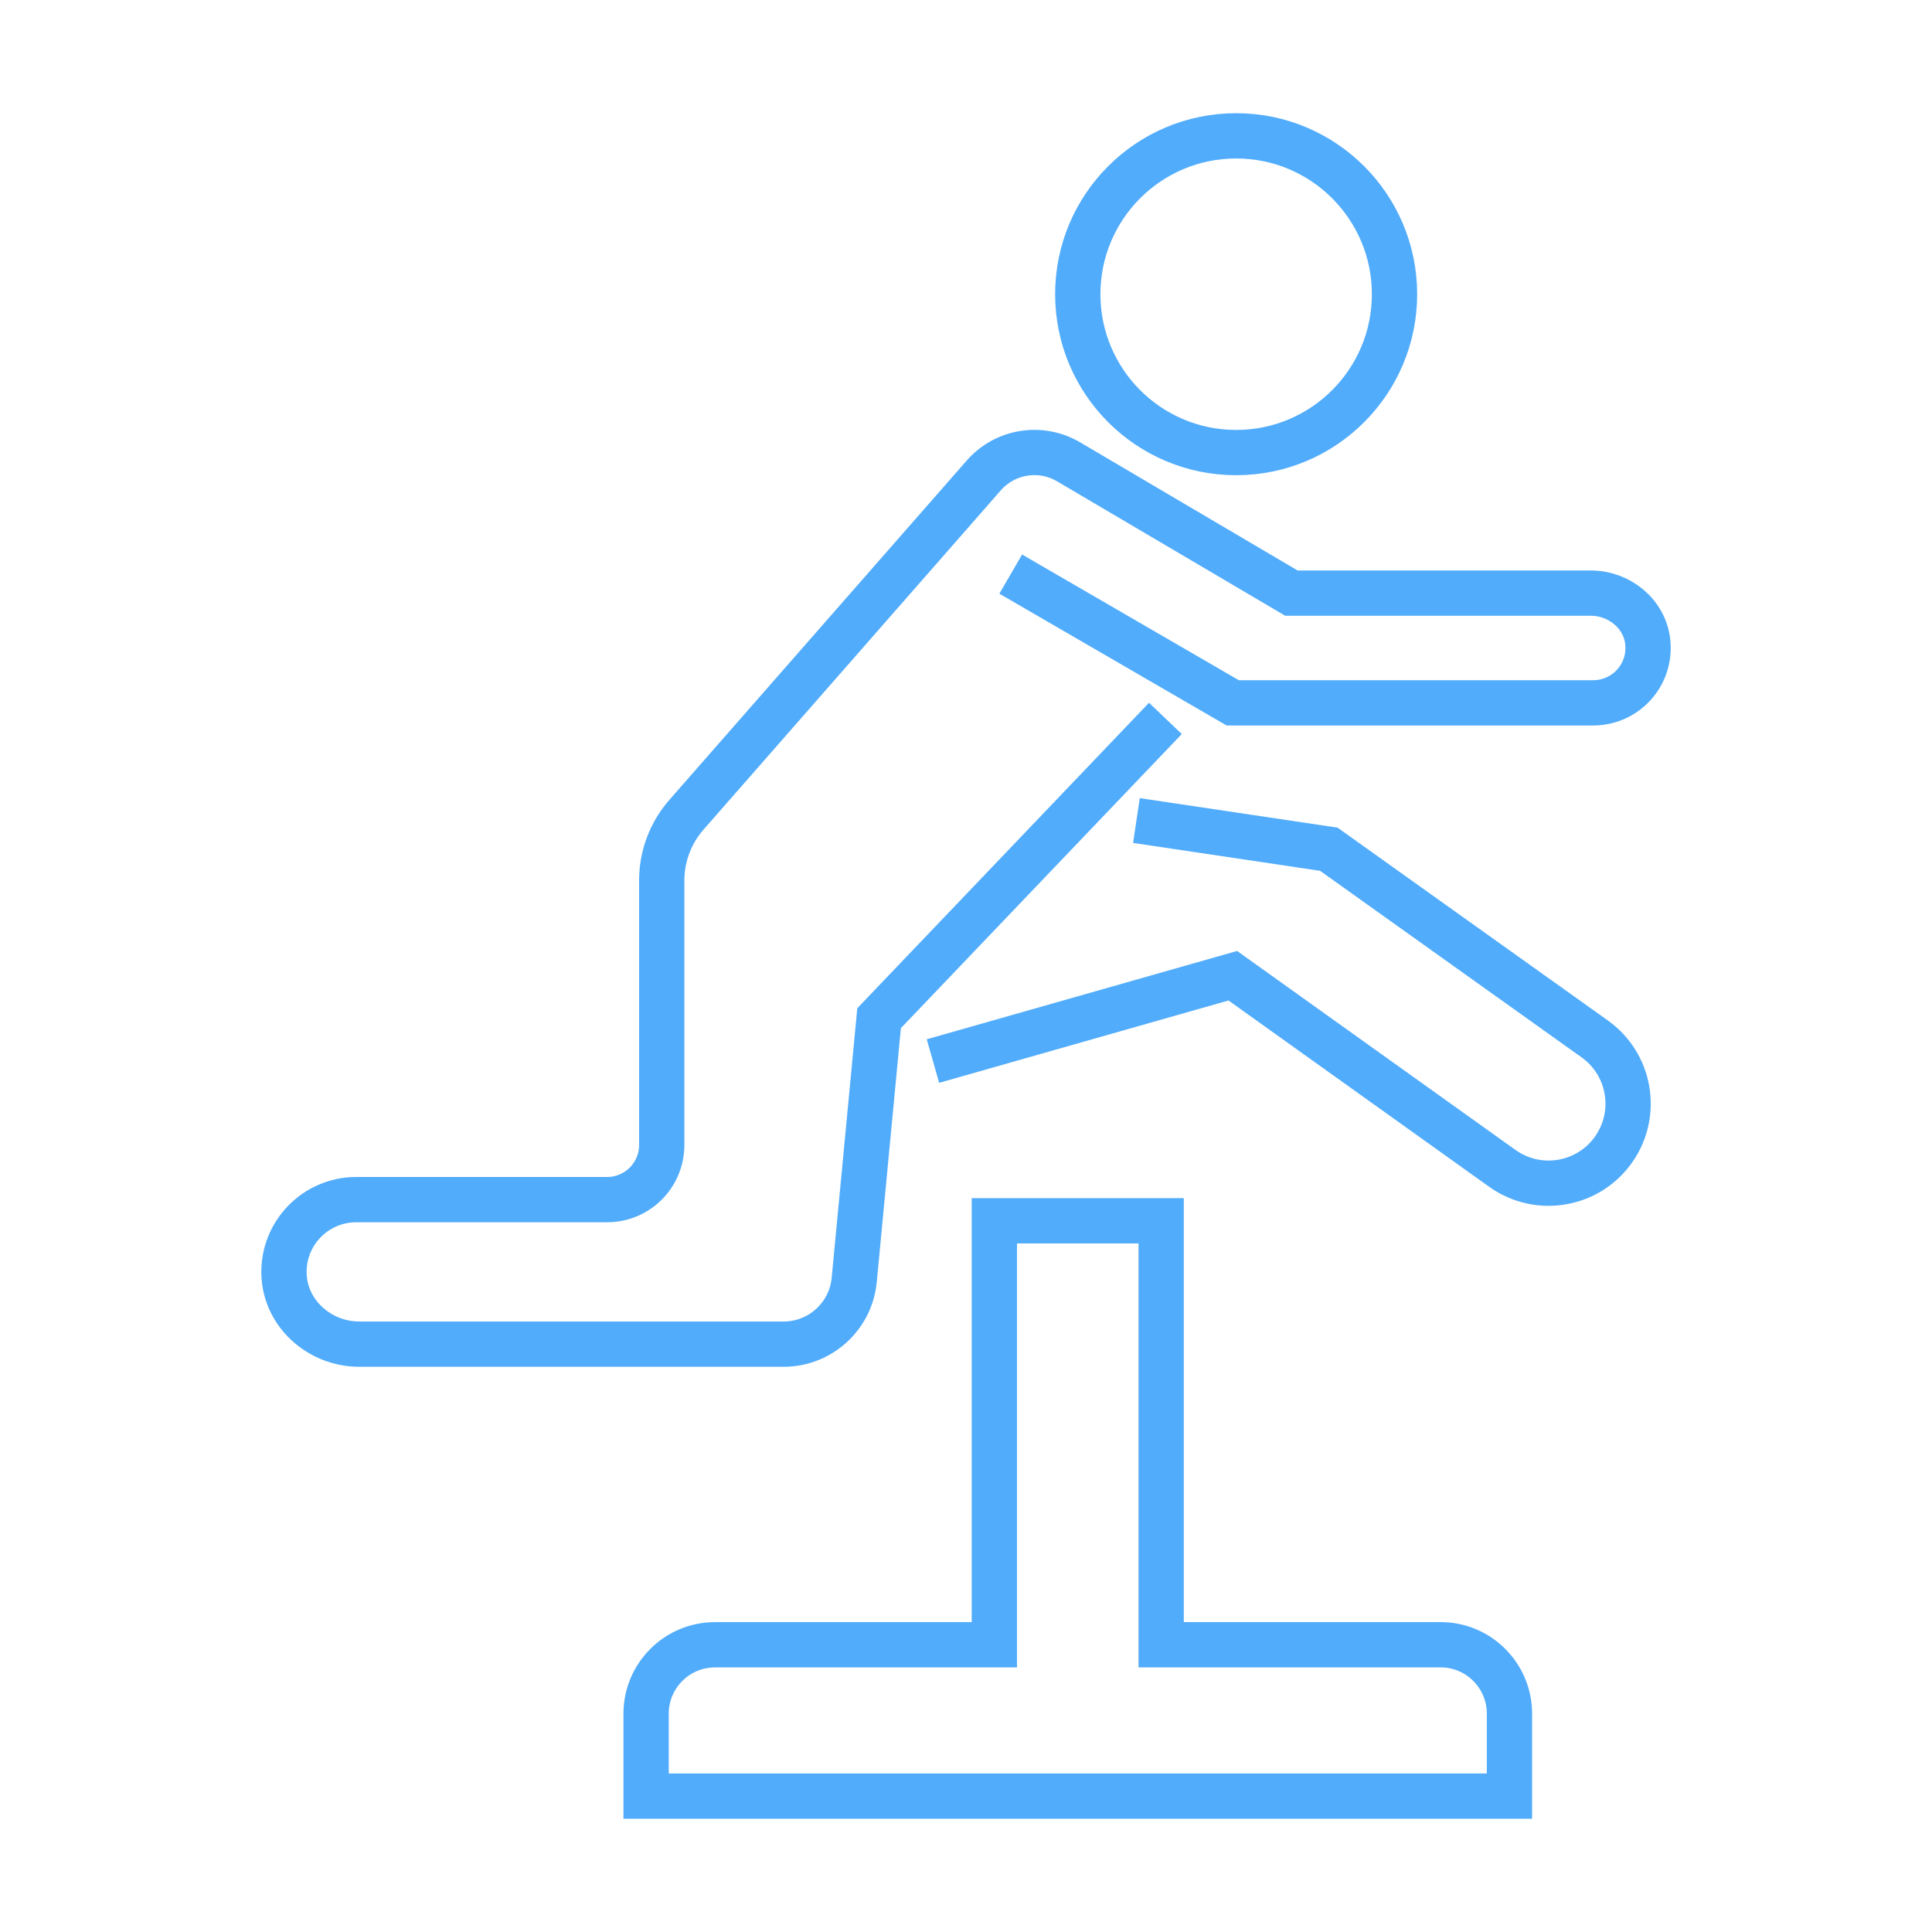 <?xml version="1.0" encoding="utf-8"?>
<!-- Generator: Adobe Illustrator 16.0.0, SVG Export Plug-In . SVG Version: 6.00 Build 0)  -->
<!DOCTYPE svg PUBLIC "-//W3C//DTD SVG 1.1//EN" "http://www.w3.org/Graphics/SVG/1.1/DTD/svg11.dtd">
<svg version="1.1" id="Calque_1" xmlns="http://www.w3.org/2000/svg" xmlns:xlink="http://www.w3.org/1999/xlink" x="0px" y="0px"
	 width="64px" height="64px" viewBox="0 0 64 64" enable-background="new 0 0 64 64" xml:space="preserve">
<g>
	<circle fill="none" stroke="#51ACFB" stroke-width="1.5" stroke-miterlimit="10" cx="40.949" cy="9.746" r="5.246"/>
	<path fill="none" stroke="#51ACFB" stroke-width="1.5" stroke-miterlimit="10" d="M37.646,27.181l6.373,0.951l8.81,6.285
		c1.164,0.83,1.452,2.438,0.651,3.621l0,0c-0.83,1.226-2.508,1.526-3.713,0.666l-8.929-6.382l-9.933,2.827"/>
	<path fill="none" stroke="#51ACFB" stroke-width="1.5" stroke-miterlimit="10" d="M38.605,23.798l-9.484,9.931L28.297,42.4
		c-0.115,1.205-1.128,2.127-2.34,2.127H11.902c-1.311,0-2.455-1.01-2.494-2.32c-0.041-1.355,1.046-2.468,2.393-2.468h8.311
		c0.999,0,1.809-0.81,1.809-1.81v-8.767c0-0.798,0.291-1.57,0.817-2.171l9.851-11.242c0.706-0.805,1.884-0.994,2.808-0.451
		l7.383,4.35h9.919c0.948,0,1.797,0.693,1.887,1.639c0.104,1.084-0.746,1.996-1.81,1.996H40.836l-7.354-4.265"/>
	<path fill="none" stroke="#51ACFB" stroke-width="1.5" stroke-miterlimit="10" d="M32.939,54.484V40.441h5.526v14.043h9.255
		c1.26,0,2.283,1.022,2.283,2.285v2.729H38.467h-5.527H21.403V56.77c0-1.263,1.022-2.285,2.284-2.285H32.939z"/>
</g>
</svg>
